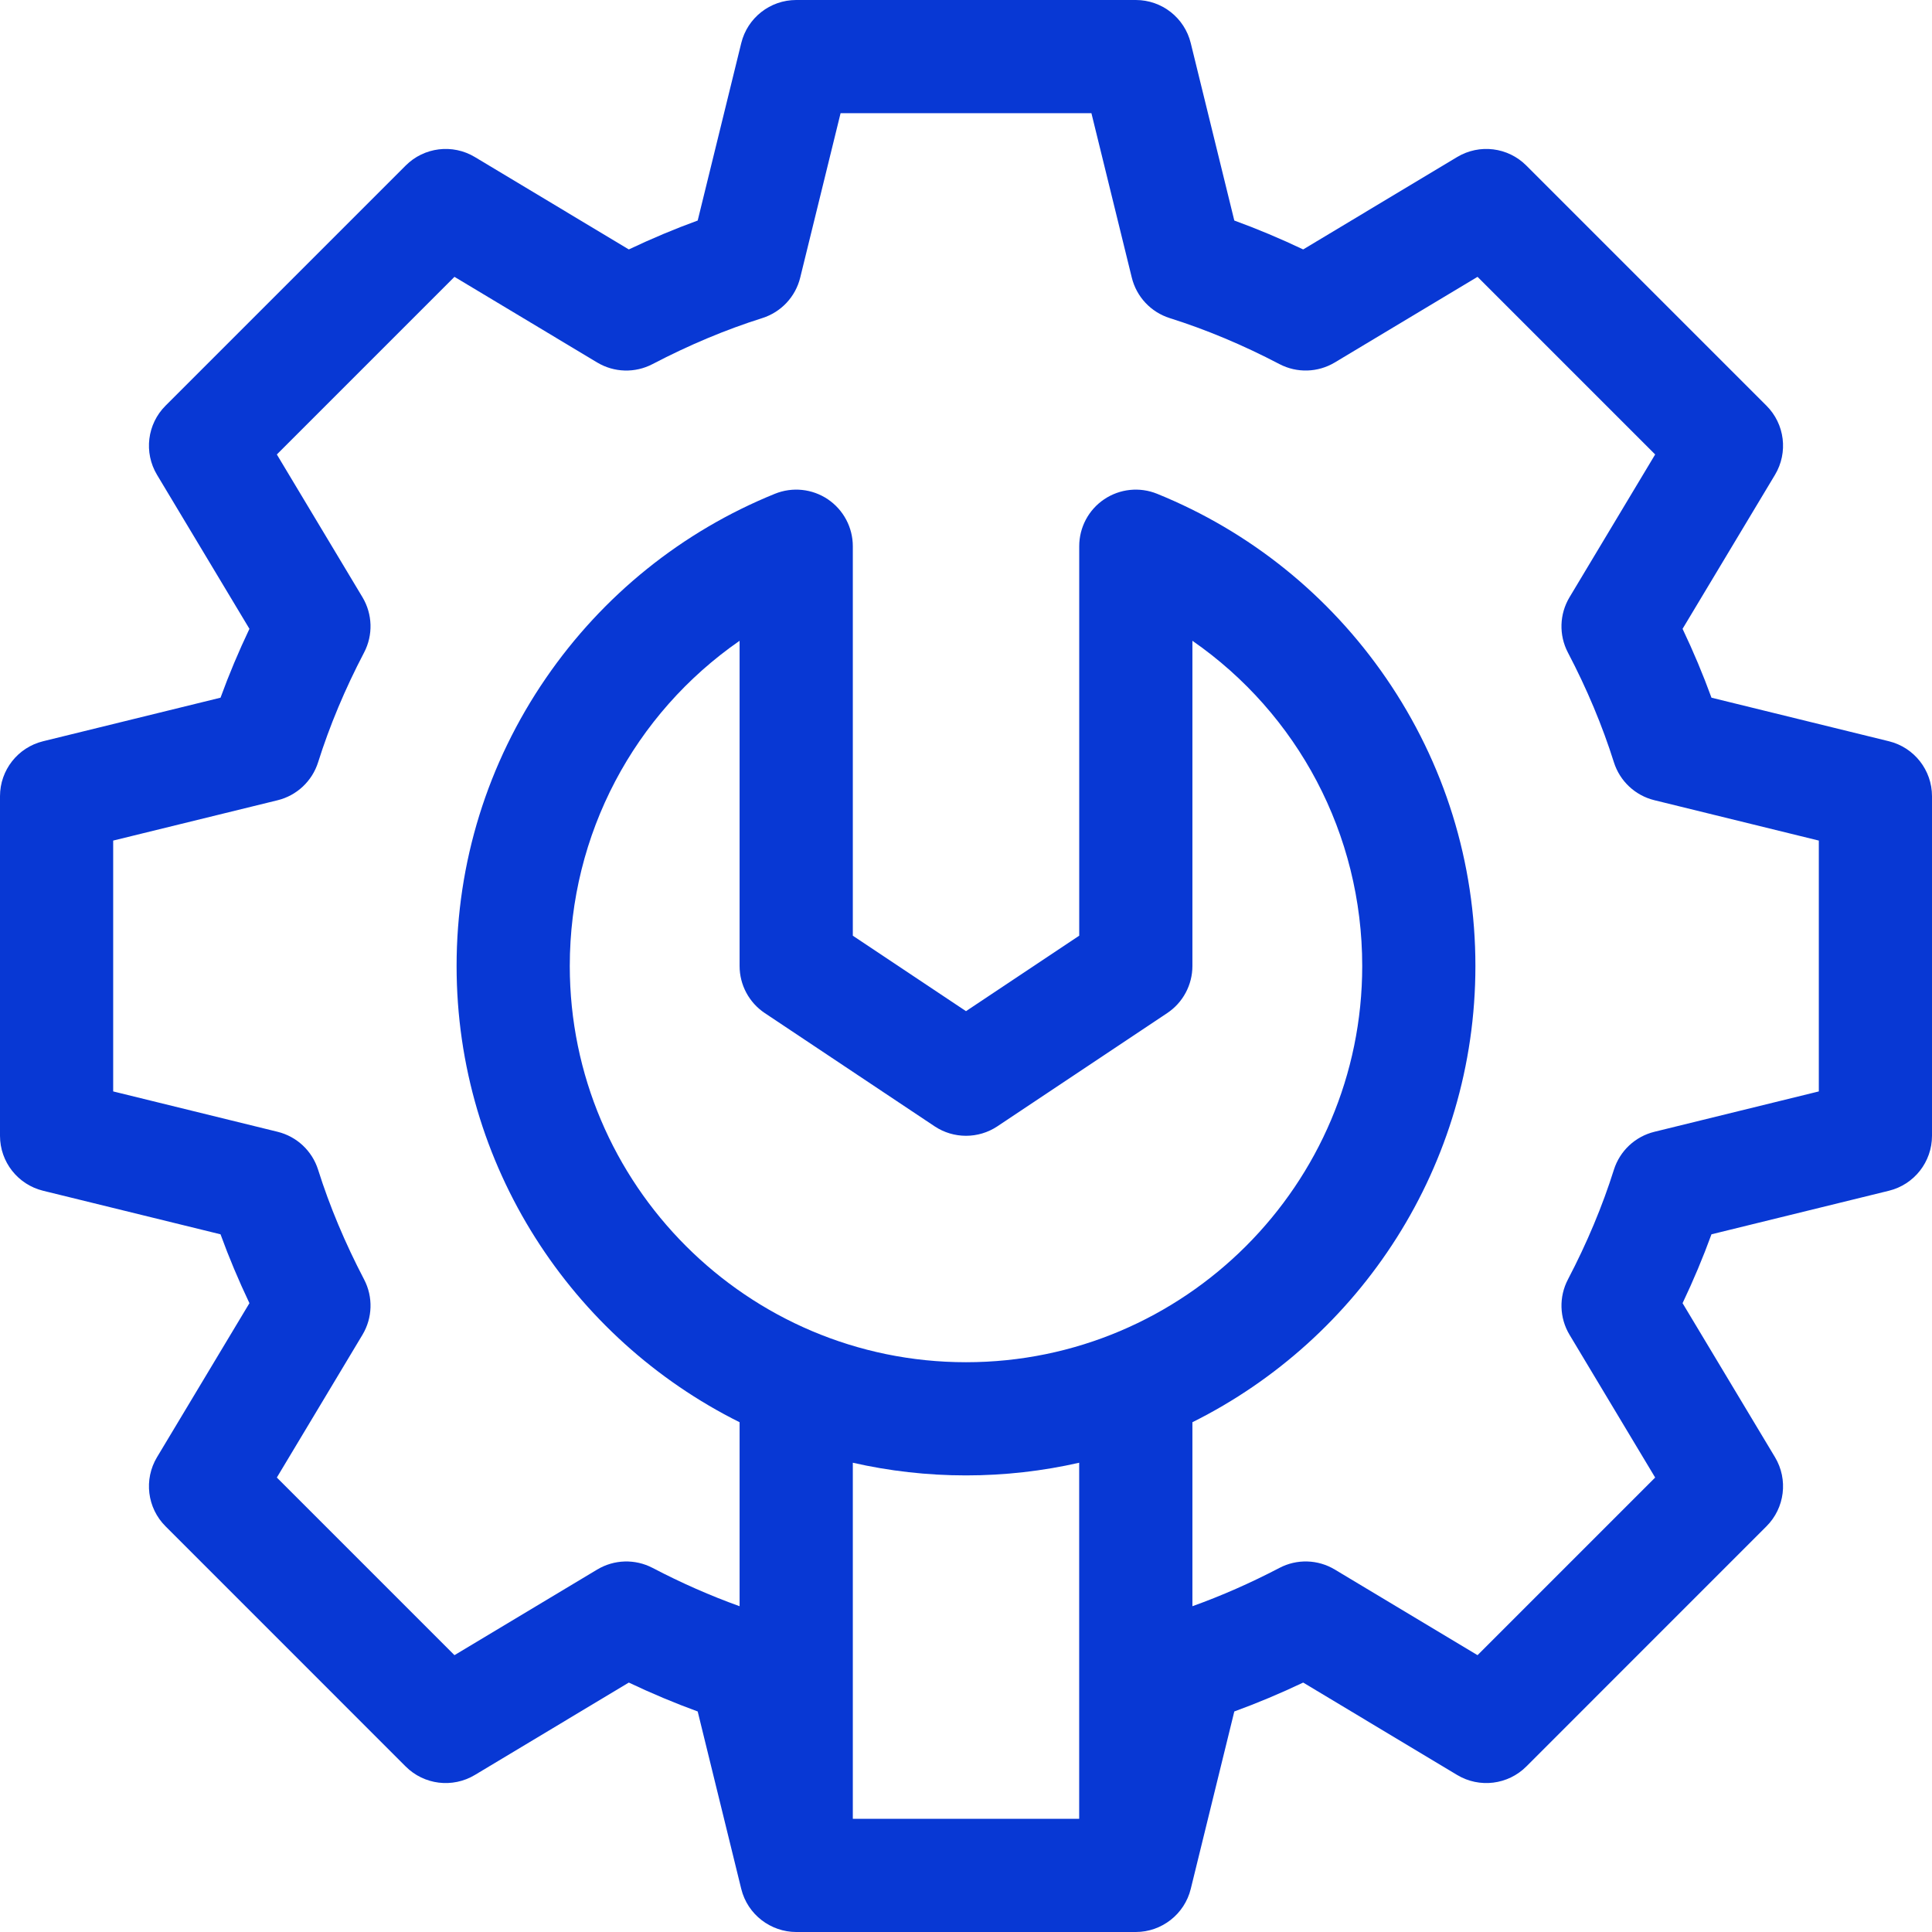 <svg width="48" height="48" viewBox="0 0 48 48" fill="none" xmlns="http://www.w3.org/2000/svg">
<g clip-path="url(#clip0_1_302)">
<path d="M46.929 18.416L42.521 17.334C42.313 16.762 42.073 16.191 41.803 15.623L44.099 11.797C44.431 11.243 44.344 10.535 43.887 10.079L37.921 4.113C37.465 3.656 36.757 3.569 36.203 3.901L32.377 6.197C31.809 5.927 31.237 5.687 30.666 5.479L29.584 1.071C29.43 0.442 28.866 0 28.219 0H19.781C19.134 0 18.57 0.442 18.416 1.071L17.334 5.479C16.763 5.687 16.191 5.927 15.623 6.197L11.797 3.901C11.244 3.569 10.535 3.656 10.079 4.113L4.113 10.079C3.656 10.535 3.569 11.243 3.901 11.797L6.197 15.623C5.927 16.191 5.687 16.762 5.479 17.334L1.071 18.416C0.442 18.57 0 19.134 0 19.781V28.219C0 28.866 0.442 29.43 1.071 29.584L5.479 30.666C5.687 31.238 5.927 31.809 6.197 32.377L3.901 36.203C3.569 36.757 3.656 37.465 4.113 37.921L10.079 43.888C10.535 44.344 11.243 44.431 11.797 44.099L15.623 41.803C16.191 42.073 16.763 42.313 17.334 42.521L18.416 46.929C18.574 47.571 19.153 48 19.781 48H28.219C28.862 48 29.43 47.557 29.584 46.929L30.666 42.521C31.237 42.313 31.809 42.073 32.377 41.803L36.203 44.099C36.756 44.431 37.465 44.344 37.921 43.888L43.887 37.921C44.344 37.465 44.431 36.757 44.099 36.203L41.803 32.377C42.073 31.809 42.313 31.238 42.521 30.666L46.929 29.584C47.558 29.43 48 28.866 48 28.219V19.781C48 19.134 47.558 18.57 46.929 18.416ZM19.001 25.17L23.22 27.983C23.692 28.297 24.308 28.297 24.78 27.983L28.999 25.17C29.39 24.909 29.625 24.47 29.625 24V15.92C32.241 17.735 33.844 20.72 33.844 24C33.844 29.428 29.428 33.844 24 33.844C18.572 33.844 14.156 29.428 14.156 24C14.156 20.72 15.759 17.735 18.375 15.92V24C18.375 24.47 18.61 24.909 19.001 25.17ZM24 36.656C24.966 36.656 25.908 36.547 26.812 36.341V45.188H21.188V36.341C22.092 36.547 23.034 36.656 24 36.656ZM45.188 27.116L41.103 28.119C40.626 28.236 40.245 28.593 40.097 29.061C39.812 29.966 39.428 30.883 38.955 31.787C38.727 32.222 38.743 32.743 38.995 33.163L41.122 36.709L36.709 41.122L33.163 38.995C32.743 38.742 32.221 38.727 31.788 38.954C31.07 39.329 30.346 39.648 29.625 39.906V35.335C33.789 33.261 36.656 28.959 36.656 24C36.656 21.434 35.889 18.961 34.438 16.849C33.023 14.789 31.055 13.204 28.748 12.268C28.314 12.092 27.822 12.143 27.434 12.404C27.045 12.665 26.813 13.103 26.813 13.571V23.247L24 25.122L21.188 23.247V13.571C21.188 13.103 20.955 12.666 20.567 12.404C20.179 12.143 19.686 12.092 19.252 12.268C16.945 13.204 14.977 14.789 13.562 16.849C12.111 18.962 11.344 21.434 11.344 24C11.344 28.959 14.211 33.261 18.375 35.335V39.906C17.655 39.648 16.93 39.329 16.213 38.954C15.778 38.727 15.257 38.743 14.837 38.995L11.291 41.122L6.878 36.709L9.005 33.163C9.257 32.743 9.273 32.222 9.046 31.788C8.573 30.883 8.188 29.966 7.903 29.061C7.755 28.593 7.374 28.236 6.897 28.119L2.812 27.116V20.884L6.897 19.882C7.374 19.765 7.755 19.407 7.903 18.939C8.188 18.034 8.572 17.117 9.045 16.213C9.273 15.778 9.257 15.258 9.005 14.837L6.878 11.291L11.291 6.878L14.837 9.006C15.257 9.258 15.778 9.273 16.212 9.046C17.117 8.573 18.034 8.188 18.938 7.903C19.407 7.755 19.764 7.374 19.881 6.897L20.884 2.812H27.116L28.119 6.897C28.236 7.374 28.593 7.755 29.061 7.903C29.966 8.188 30.883 8.572 31.788 9.046C32.222 9.273 32.743 9.257 33.163 9.005L36.709 6.878L41.122 11.291L38.995 14.837C38.743 15.257 38.727 15.778 38.954 16.212C39.428 17.117 39.812 18.034 40.097 18.939C40.245 19.407 40.626 19.764 41.103 19.881L45.188 20.884V27.116Z" fill="#0838D4"/>
</g>
<defs>
<clipPath id="clip0_1_302">
<rect width="48" height="48" fill="white"/>
</clipPath>
</defs>
</svg>
